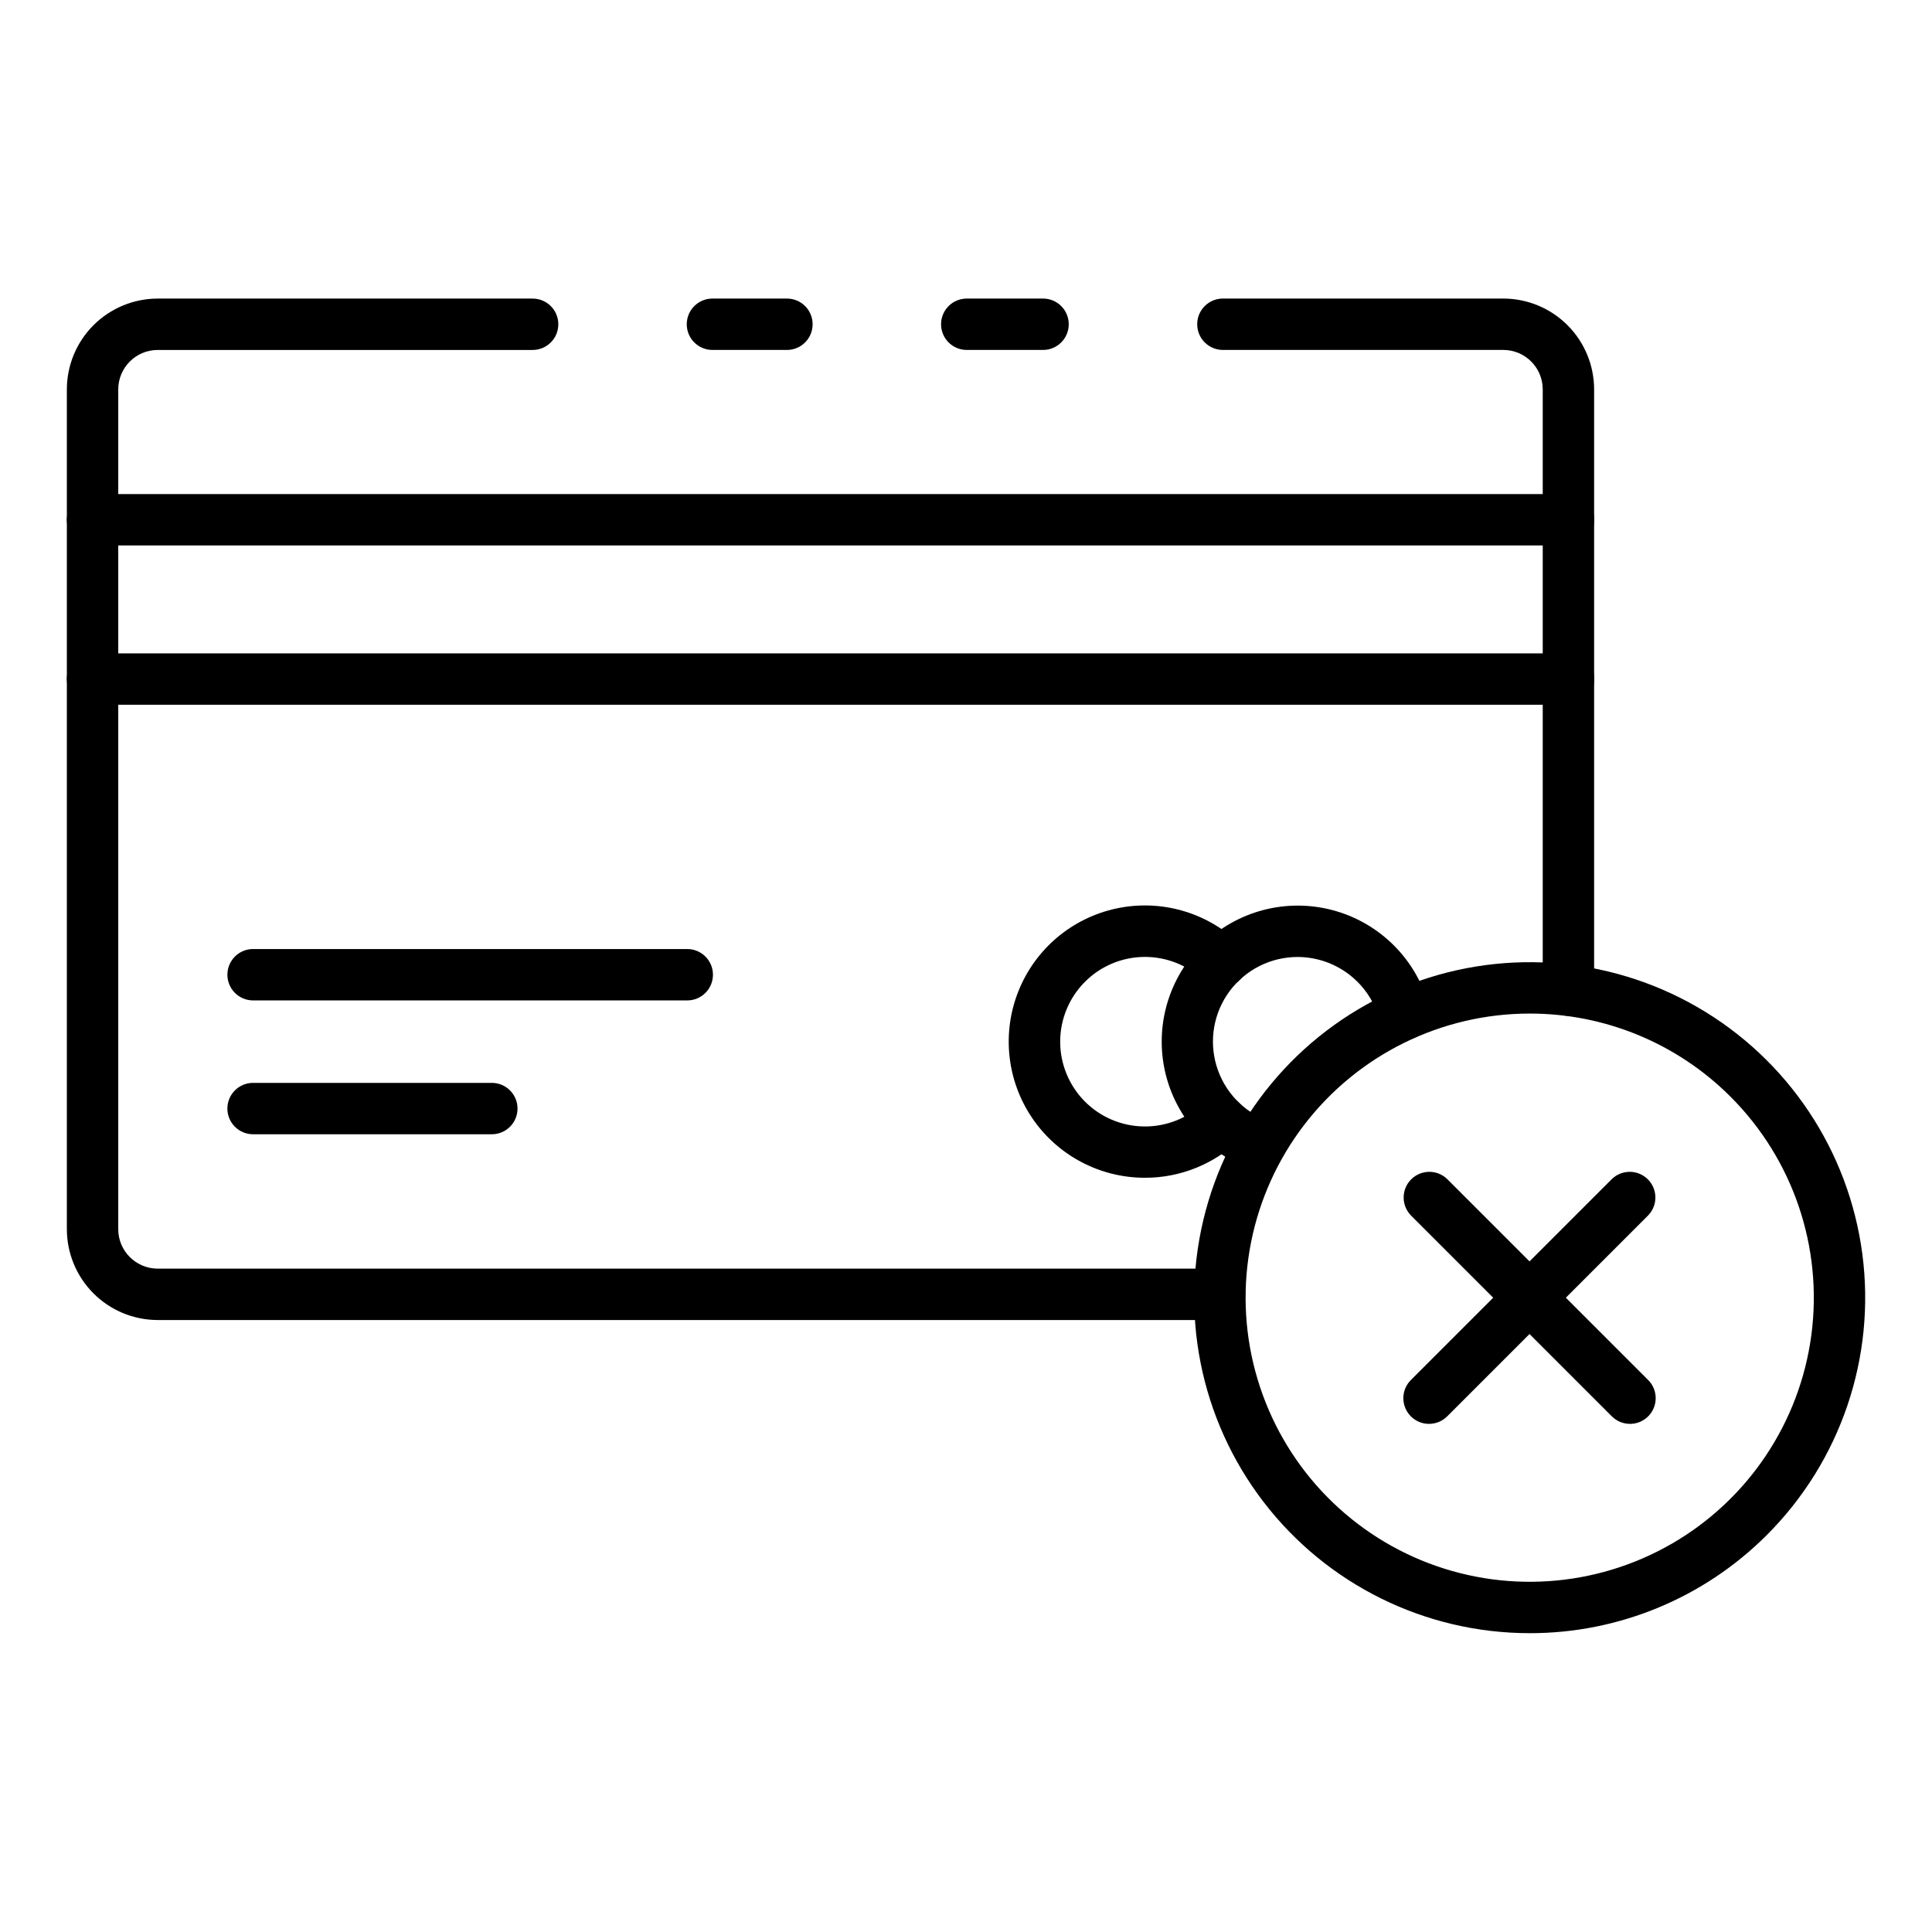 <?xml version="1.0" encoding="UTF-8"?>
<!-- Uploaded to: SVG Repo, www.svgrepo.com, Generator: SVG Repo Mixer Tools -->
<svg fill="#000000" width="800px" height="800px" version="1.1" viewBox="144 144 512 512" xmlns="http://www.w3.org/2000/svg">
 <g>
  <path d="m559.65 413.21c-3.762 0-6.809-3.047-6.809-6.809v-159.18c0.012-5.769-4.648-10.461-10.418-10.484h-74.344c-3.762 0-6.809-3.051-6.809-6.809 0-3.762 3.047-6.809 6.809-6.809h74.344c6.383 0.016 12.496 2.562 17 7.082 4.508 4.516 7.035 10.637 7.035 17.02v159.18c0 1.805-0.719 3.539-1.996 4.812-1.277 1.277-3.008 1.996-4.812 1.996z"/>
  <path d="m352.55 236.74h-19.746c-3.758 0-6.809-3.051-6.809-6.809 0-3.762 3.051-6.809 6.809-6.809h19.746c3.758 0 6.805 3.047 6.805 6.809 0 3.758-3.047 6.809-6.805 6.809z"/>
  <path d="m467.2 493.82h-281.45c-6.379-0.016-12.492-2.562-17-7.082-4.504-4.519-7.035-10.641-7.031-17.02v-222.49c-0.004-6.383 2.527-12.504 7.031-17.02 4.508-4.519 10.621-7.066 17-7.082h99.402c3.758 0 6.809 3.047 6.809 6.809 0 3.758-3.051 6.809-6.809 6.809h-99.402c-5.766 0.023-10.426 4.715-10.414 10.484v222.49c-0.012 5.769 4.648 10.457 10.414 10.484h281.45c3.762 0 6.809 3.047 6.809 6.809 0 3.762-3.047 6.809-6.809 6.809z"/>
  <path d="m420.42 236.74h-20.219c-3.762 0-6.809-3.051-6.809-6.809 0-3.762 3.047-6.809 6.809-6.809h20.219c3.762 0 6.809 3.047 6.809 6.809 0 3.758-3.047 6.809-6.809 6.809z"/>
  <path d="m559.69 330.77h-391.17c-3.762 0-6.809-3.051-6.809-6.809 0-3.762 3.047-6.809 6.809-6.809h391.17c3.762 0 6.809 3.047 6.809 6.809 0 3.758-3.047 6.809-6.809 6.809z"/>
  <path d="m559.69 288.55h-391.17c-3.762 0-6.809-3.047-6.809-6.809 0-3.758 3.047-6.809 6.809-6.809h391.17c3.762 0 6.809 3.051 6.809 6.809 0 3.762-3.047 6.809-6.809 6.809z"/>
  <path d="m477.82 454.29c-0.797 0-1.586-0.141-2.328-0.418-11.844-4.348-20.555-14.57-22.965-26.957-2.406-12.383 1.836-25.125 11.191-33.594 9.352-8.469 22.453-11.434 34.539-7.809 12.086 3.621 21.398 13.301 24.551 25.516 0.949 3.637-1.227 7.359-4.863 8.309-3.641 0.953-7.359-1.227-8.312-4.863-1.25-4.82-4.062-9.09-7.996-12.141s-8.77-4.711-13.746-4.723c-7.086-0.008-13.754 3.328-17.992 9.004-4.238 5.672-5.547 13.016-3.527 19.805 2.019 6.789 7.125 12.227 13.777 14.66 3.106 1.129 4.957 4.328 4.383 7.582-0.574 3.258-3.406 5.629-6.711 5.629z"/>
  <path d="m447.41 456.12c-11.984 0.004-23.191-5.945-29.902-15.879-6.711-9.93-8.051-22.547-3.578-33.664 4.469-11.121 14.172-19.297 25.891-21.816 11.719-2.519 23.922 0.945 32.57 9.242 2.719 2.598 2.82 6.906 0.223 9.629-2.594 2.719-6.906 2.82-9.625 0.223-4.258-4.09-9.961-6.34-15.863-6.262-5.906 0.078-11.543 2.481-15.691 6.688-4.148 4.203-6.477 9.871-6.477 15.777s2.328 11.574 6.477 15.781c4.148 4.203 9.785 6.606 15.691 6.684 5.902 0.082 11.605-2.168 15.863-6.262 2.719-2.594 7.031-2.496 9.625 0.227 2.598 2.719 2.496 7.031-0.223 9.625-6.723 6.438-15.672 10.023-24.98 10.008z"/>
  <path d="m326.12 409.12h-115.05c-3.762 0-6.809-3.047-6.809-6.809 0-3.758 3.047-6.809 6.809-6.809h115.06c3.762 0 6.809 3.051 6.809 6.809 0 3.762-3.047 6.809-6.809 6.809z"/>
  <path d="m274.34 444.59h-63.273c-3.762 0-6.809-3.051-6.809-6.809 0-3.762 3.047-6.809 6.809-6.809h63.277-0.004c3.762 0 6.809 3.047 6.809 6.809 0 3.758-3.047 6.809-6.809 6.809z"/>
  <path d="m549.34 576.81c-27.641-0.016-53.703-12.883-70.516-34.82-16.816-21.938-22.473-50.445-15.305-77.141 7.164-26.695 26.34-48.539 51.883-59.105 25.539-10.566 54.543-8.652 78.473 5.18 23.93 13.832 40.07 38.008 43.664 65.41 3.598 27.406-5.758 54.926-25.312 74.461-16.668 16.691-39.297 26.051-62.887 26.016zm0-164.2v-0.004c-23.406 0.016-45.477 10.918-59.715 29.496-14.234 18.578-19.023 42.723-12.949 65.328 6.07 22.605 22.312 41.102 43.941 50.047 21.629 8.945 46.191 7.32 66.457-4.394 20.262-11.715 33.926-32.188 36.969-55.395 3.043-23.211-4.883-46.512-21.441-63.055-14.121-14.133-33.285-22.059-53.262-22.027z"/>
  <path d="m522.71 521.34c-2.754 0-5.234-1.656-6.289-4.199-1.055-2.547-0.473-5.473 1.477-7.422l53.262-53.262-0.004 0.004c2.672-2.582 6.918-2.547 9.547 0.082 2.625 2.625 2.66 6.871 0.082 9.543l-53.262 53.262c-1.277 1.277-3.008 1.992-4.812 1.992z"/>
  <path d="m575.97 521.34c-1.809 0-3.539-0.715-4.816-1.992l-53.262-53.262h0.004c-2.582-2.672-2.543-6.918 0.082-9.543 2.625-2.629 6.871-2.664 9.543-0.082l53.262 53.262v-0.004c1.945 1.949 2.527 4.875 1.473 7.422-1.051 2.543-3.535 4.199-6.285 4.199z"/>
 </g>
</svg>